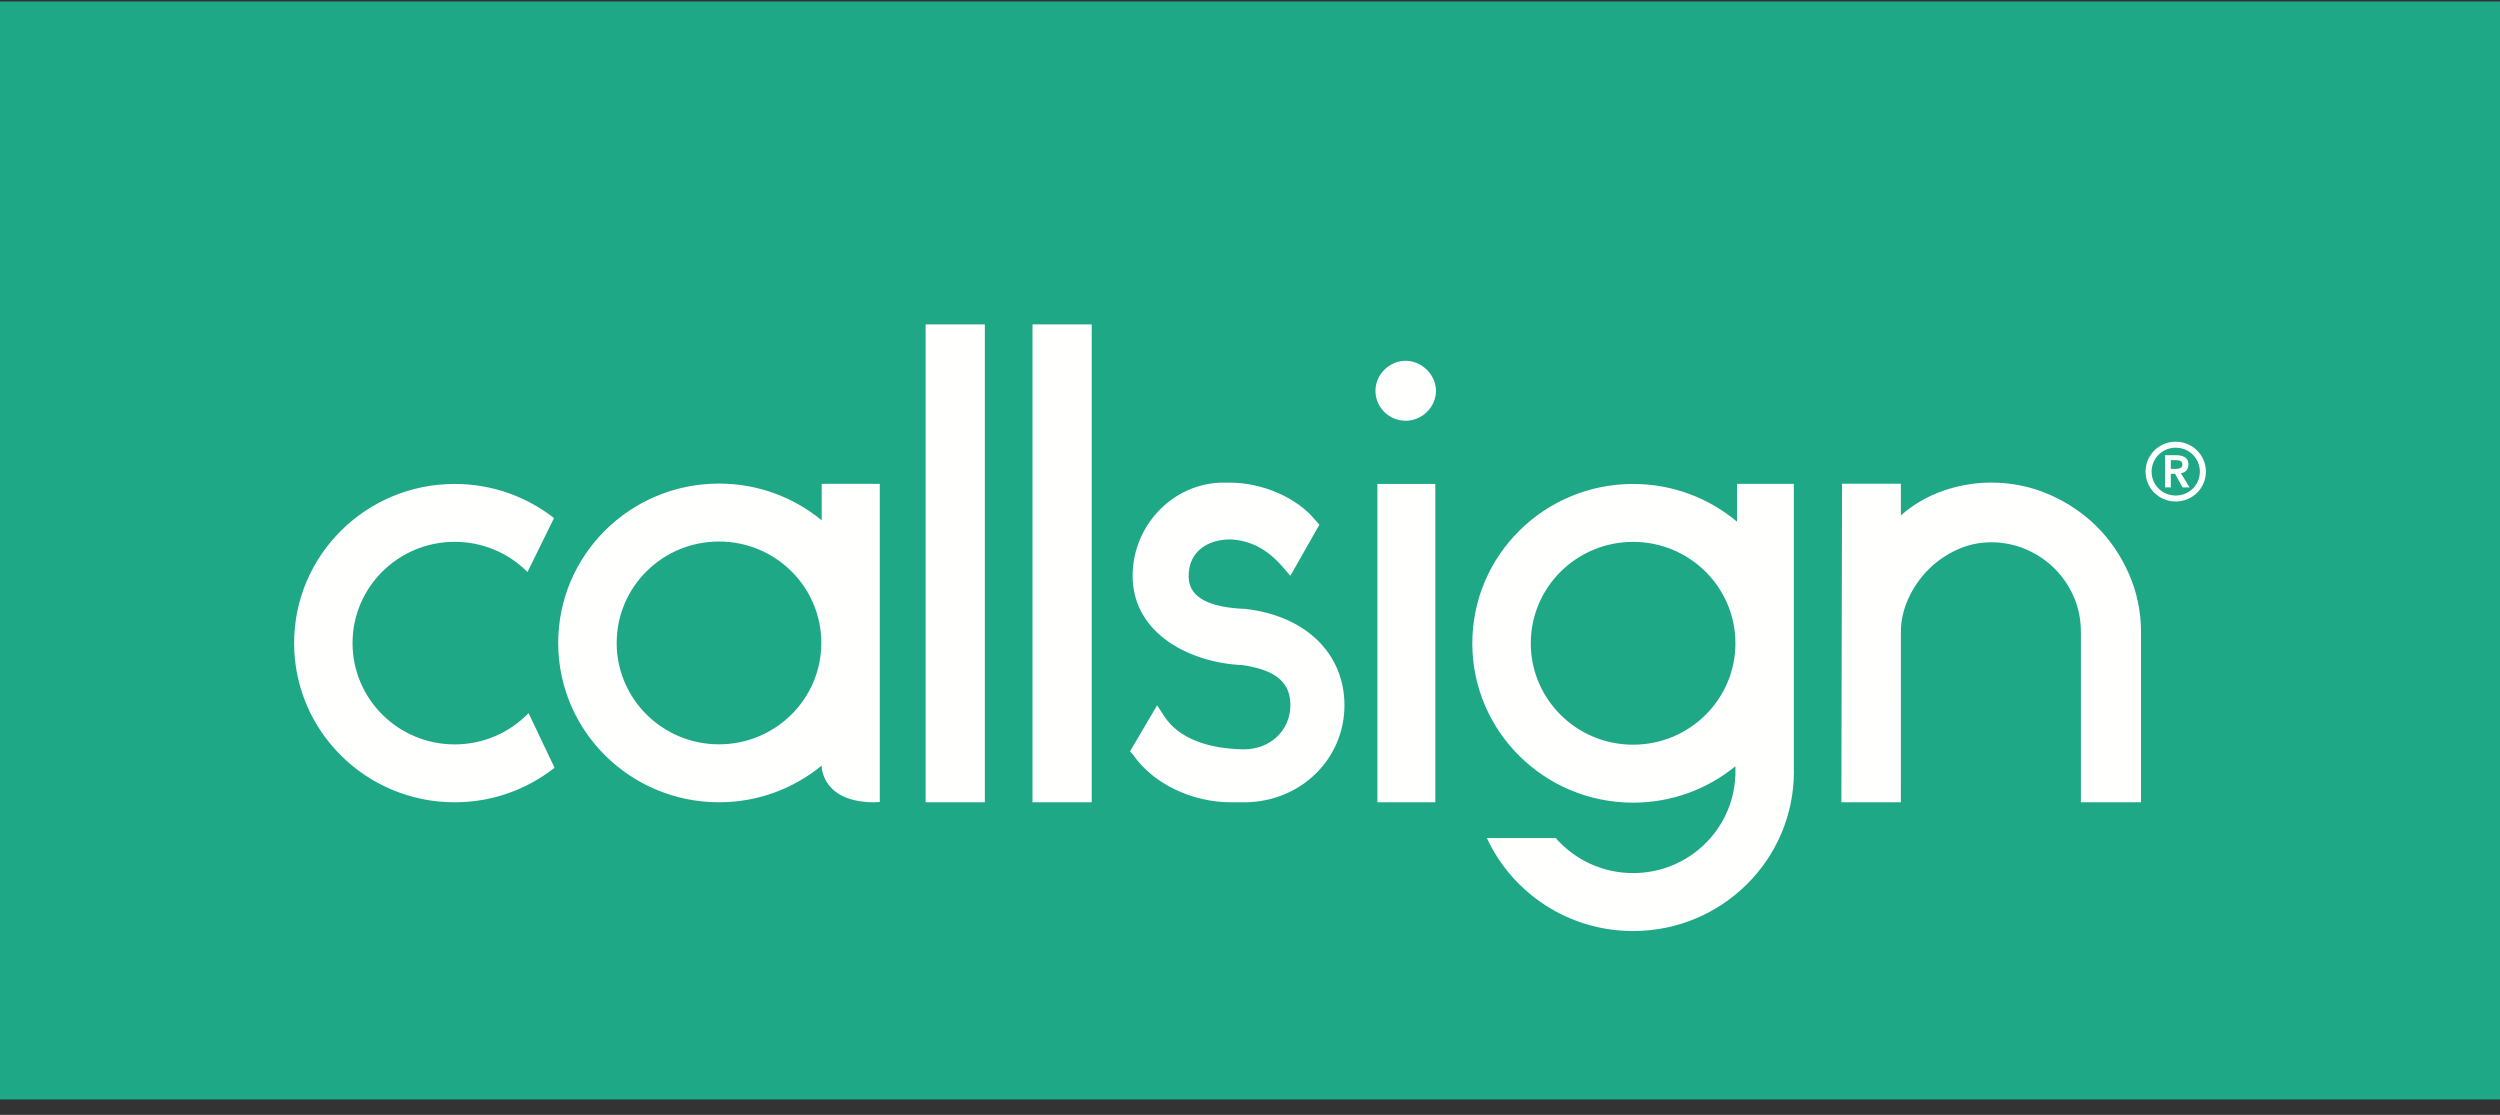 <?xml version="1.0" encoding="UTF-8"?>
<svg width="148px" height="66px" viewBox="0 0 148 66" version="1.1" xmlns="http://www.w3.org/2000/svg" xmlns:xlink="http://www.w3.org/1999/xlink">
    <rect x="0" y="0" width="148" height="66" fill="#333333" stroke="none"/>
    <title>logo</title>
    <g id="Desktop" stroke="none" stroke-width="1" fill="none" fill-rule="evenodd">
        <g id="intro" transform="translate(-50, 0)">
            <g id="modules-/-desktop-/-top-nav" transform="translate(50, 0)">
                <g id="logo" transform="translate(0, 0.088)">
                    <rect id="Rectangle" fill="#1FA885" x="0" y="0" width="148" height="65"></rect>
                    <g id="elements-/-callsign-logo" transform="translate(17.412, 19.118)" fill="#FFFFFE">
                        <path d="M65.806,2.153 C64.816,2.153 64.015,2.984 64.015,3.928 C64.015,4.91 64.816,5.703 65.806,5.703 C66.759,5.703 67.598,4.91 67.598,3.928 C67.598,2.984 66.759,2.153 65.806,2.153 Z M79.268,24.88 C75.922,24.88 73.21,22.192 73.21,18.877 C73.21,15.561 75.922,12.873 79.268,12.873 C82.612,12.873 85.325,15.561 85.325,18.877 C85.325,22.192 82.612,24.88 79.268,24.88 Z M88.786,18.877 C88.786,18.785 88.785,18.693 88.782,18.601 L88.782,9.437 L85.42,9.437 L85.42,11.679 C83.761,10.284 81.613,9.444 79.268,9.444 C74.01,9.444 69.749,13.667 69.749,18.877 C69.749,24.088 74.01,28.311 79.268,28.311 C81.569,28.311 83.679,27.501 85.325,26.155 L85.325,26.737 L85.319,26.739 C85.181,29.933 82.525,32.481 79.268,32.481 C77.439,32.481 75.801,31.678 74.69,30.409 L70.612,30.409 C72.117,33.658 75.427,35.912 79.268,35.912 C84.525,35.912 88.786,31.688 88.786,26.478 C88.786,26.385 88.785,26.294 88.782,26.201 L88.782,19.153 C88.785,19.062 88.786,18.97 88.786,18.877 Z M64.13,28.29 L67.559,28.29 L67.559,9.443 L64.13,9.443 L64.13,28.29 Z M111.513,8.544 C111.464,8.549 111.416,8.551 111.366,8.551 L111.1,8.551 L111.1,8.034 L111.396,8.034 C111.441,8.034 111.485,8.037 111.53,8.042 C111.578,8.047 111.619,8.058 111.658,8.075 C111.695,8.093 111.726,8.118 111.75,8.152 C111.773,8.186 111.785,8.232 111.785,8.287 C111.785,8.35 111.772,8.398 111.747,8.434 C111.721,8.469 111.688,8.495 111.648,8.511 C111.607,8.528 111.562,8.539 111.513,8.544 Z M112.028,8.637 C112.105,8.544 112.144,8.428 112.144,8.289 C112.144,8.182 112.124,8.093 112.084,8.023 C112.044,7.952 111.99,7.897 111.924,7.856 C111.856,7.814 111.78,7.785 111.694,7.769 C111.607,7.752 111.518,7.743 111.426,7.743 L110.758,7.743 L110.758,9.649 L111.1,9.649 L111.1,8.842 L111.35,8.842 L111.796,9.649 L112.209,9.649 L111.698,8.807 C111.841,8.787 111.951,8.73 112.028,8.637 Z M111.391,10.13 C110.591,10.13 109.963,9.499 109.963,8.716 C109.963,7.932 110.591,7.298 111.391,7.298 C112.191,7.298 112.82,7.932 112.82,8.716 C112.82,9.499 112.191,10.13 111.391,10.13 Z M111.389,6.943 C110.393,6.943 109.606,7.739 109.606,8.716 C109.606,9.692 110.393,10.483 111.389,10.483 C112.385,10.483 113.176,9.692 113.176,8.716 C113.176,7.739 112.385,6.943 111.389,6.943 Z M106.715,11.964 C105.918,11.172 104.972,10.535 103.902,10.069 C102.826,9.6 101.671,9.363 100.467,9.363 C99.865,9.363 99.254,9.428 98.65,9.558 C98.045,9.691 97.465,9.882 96.928,10.129 C96.385,10.38 95.883,10.685 95.437,11.038 C95.327,11.125 95.22,11.215 95.119,11.306 L95.119,9.433 L91.636,9.433 L91.597,28.289 L95.12,28.289 L95.119,18.206 C95.119,17.55 95.265,16.894 95.551,16.256 C95.842,15.611 96.236,15.032 96.723,14.537 C97.209,14.043 97.784,13.641 98.434,13.341 C99.075,13.045 99.758,12.897 100.467,12.897 C101.18,12.897 101.869,13.035 102.51,13.309 C103.158,13.584 103.731,13.968 104.215,14.448 C104.698,14.927 105.084,15.496 105.36,16.138 C105.637,16.778 105.777,17.474 105.777,18.207 L105.777,28.289 L109.336,28.289 L109.336,18.206 C109.336,17.01 109.096,15.857 108.624,14.777 C108.156,13.704 107.512,12.757 106.715,11.964 Z M25.153,24.858 C21.807,24.858 19.095,22.17 19.095,18.855 C19.095,15.539 21.807,12.852 25.153,12.852 C28.498,12.852 31.21,15.539 31.21,18.855 C31.21,22.17 28.498,24.858 25.153,24.858 Z M31.233,9.438 L31.233,11.597 C29.584,10.239 27.464,9.422 25.153,9.422 C19.896,9.422 15.633,13.646 15.633,18.855 C15.633,24.065 19.896,28.289 25.153,28.289 C27.464,28.289 29.584,27.472 31.233,26.114 L31.233,26.192 C31.233,26.323 31.366,28.289 34.341,28.289 C34.453,28.289 34.563,28.283 34.671,28.272 L34.671,9.438 C34.563,9.427 31.242,9.438 31.233,9.438 Z M37.385,28.29 L40.891,28.29 L40.891,0 L37.385,0 L37.385,28.29 Z M56.349,16.845 C53.3,16.731 52.956,15.636 52.956,14.882 C52.956,13.409 54.138,12.728 55.396,12.728 C56.578,12.766 57.606,13.295 58.52,14.352 L58.978,14.882 L60.694,11.859 L60.465,11.595 C59.397,10.273 57.339,9.366 55.396,9.366 L55.016,9.366 C52.08,9.366 49.64,11.859 49.64,14.882 C49.64,18.393 53.185,20.055 56.158,20.169 C58.178,20.471 58.978,21.226 58.978,22.549 C58.978,24.021 57.797,25.154 56.234,25.154 L56.158,25.154 C54.177,25.116 52.385,24.55 51.509,23.19 L51.089,22.549 L49.489,25.268 L49.68,25.494 C50.861,27.194 53.147,28.29 55.472,28.29 L56.234,28.29 C59.588,28.29 62.18,25.721 62.18,22.549 C62.18,19.489 59.893,17.261 56.349,16.845 Z M43.712,28.29 L47.218,28.29 L47.218,0 L43.712,0 L43.712,28.29 Z M9.508,24.863 C6.166,24.863 3.458,22.177 3.458,18.866 C3.458,15.555 6.166,12.87 9.508,12.87 C11.195,12.87 12.719,13.554 13.816,14.657 C13.815,14.655 15.385,11.463 15.385,11.463 C13.767,10.199 11.728,9.443 9.508,9.443 C4.257,9.443 0,13.662 0,18.866 C0,24.071 4.257,28.29 9.508,28.29 C11.743,28.29 13.795,27.523 15.418,26.244 L13.879,23.01 C12.777,24.151 11.226,24.863 9.508,24.863 L9.508,24.863 Z" id="Fill-1"></path>
                    </g>
                </g>
            </g>
        </g>
    </g>
</svg>